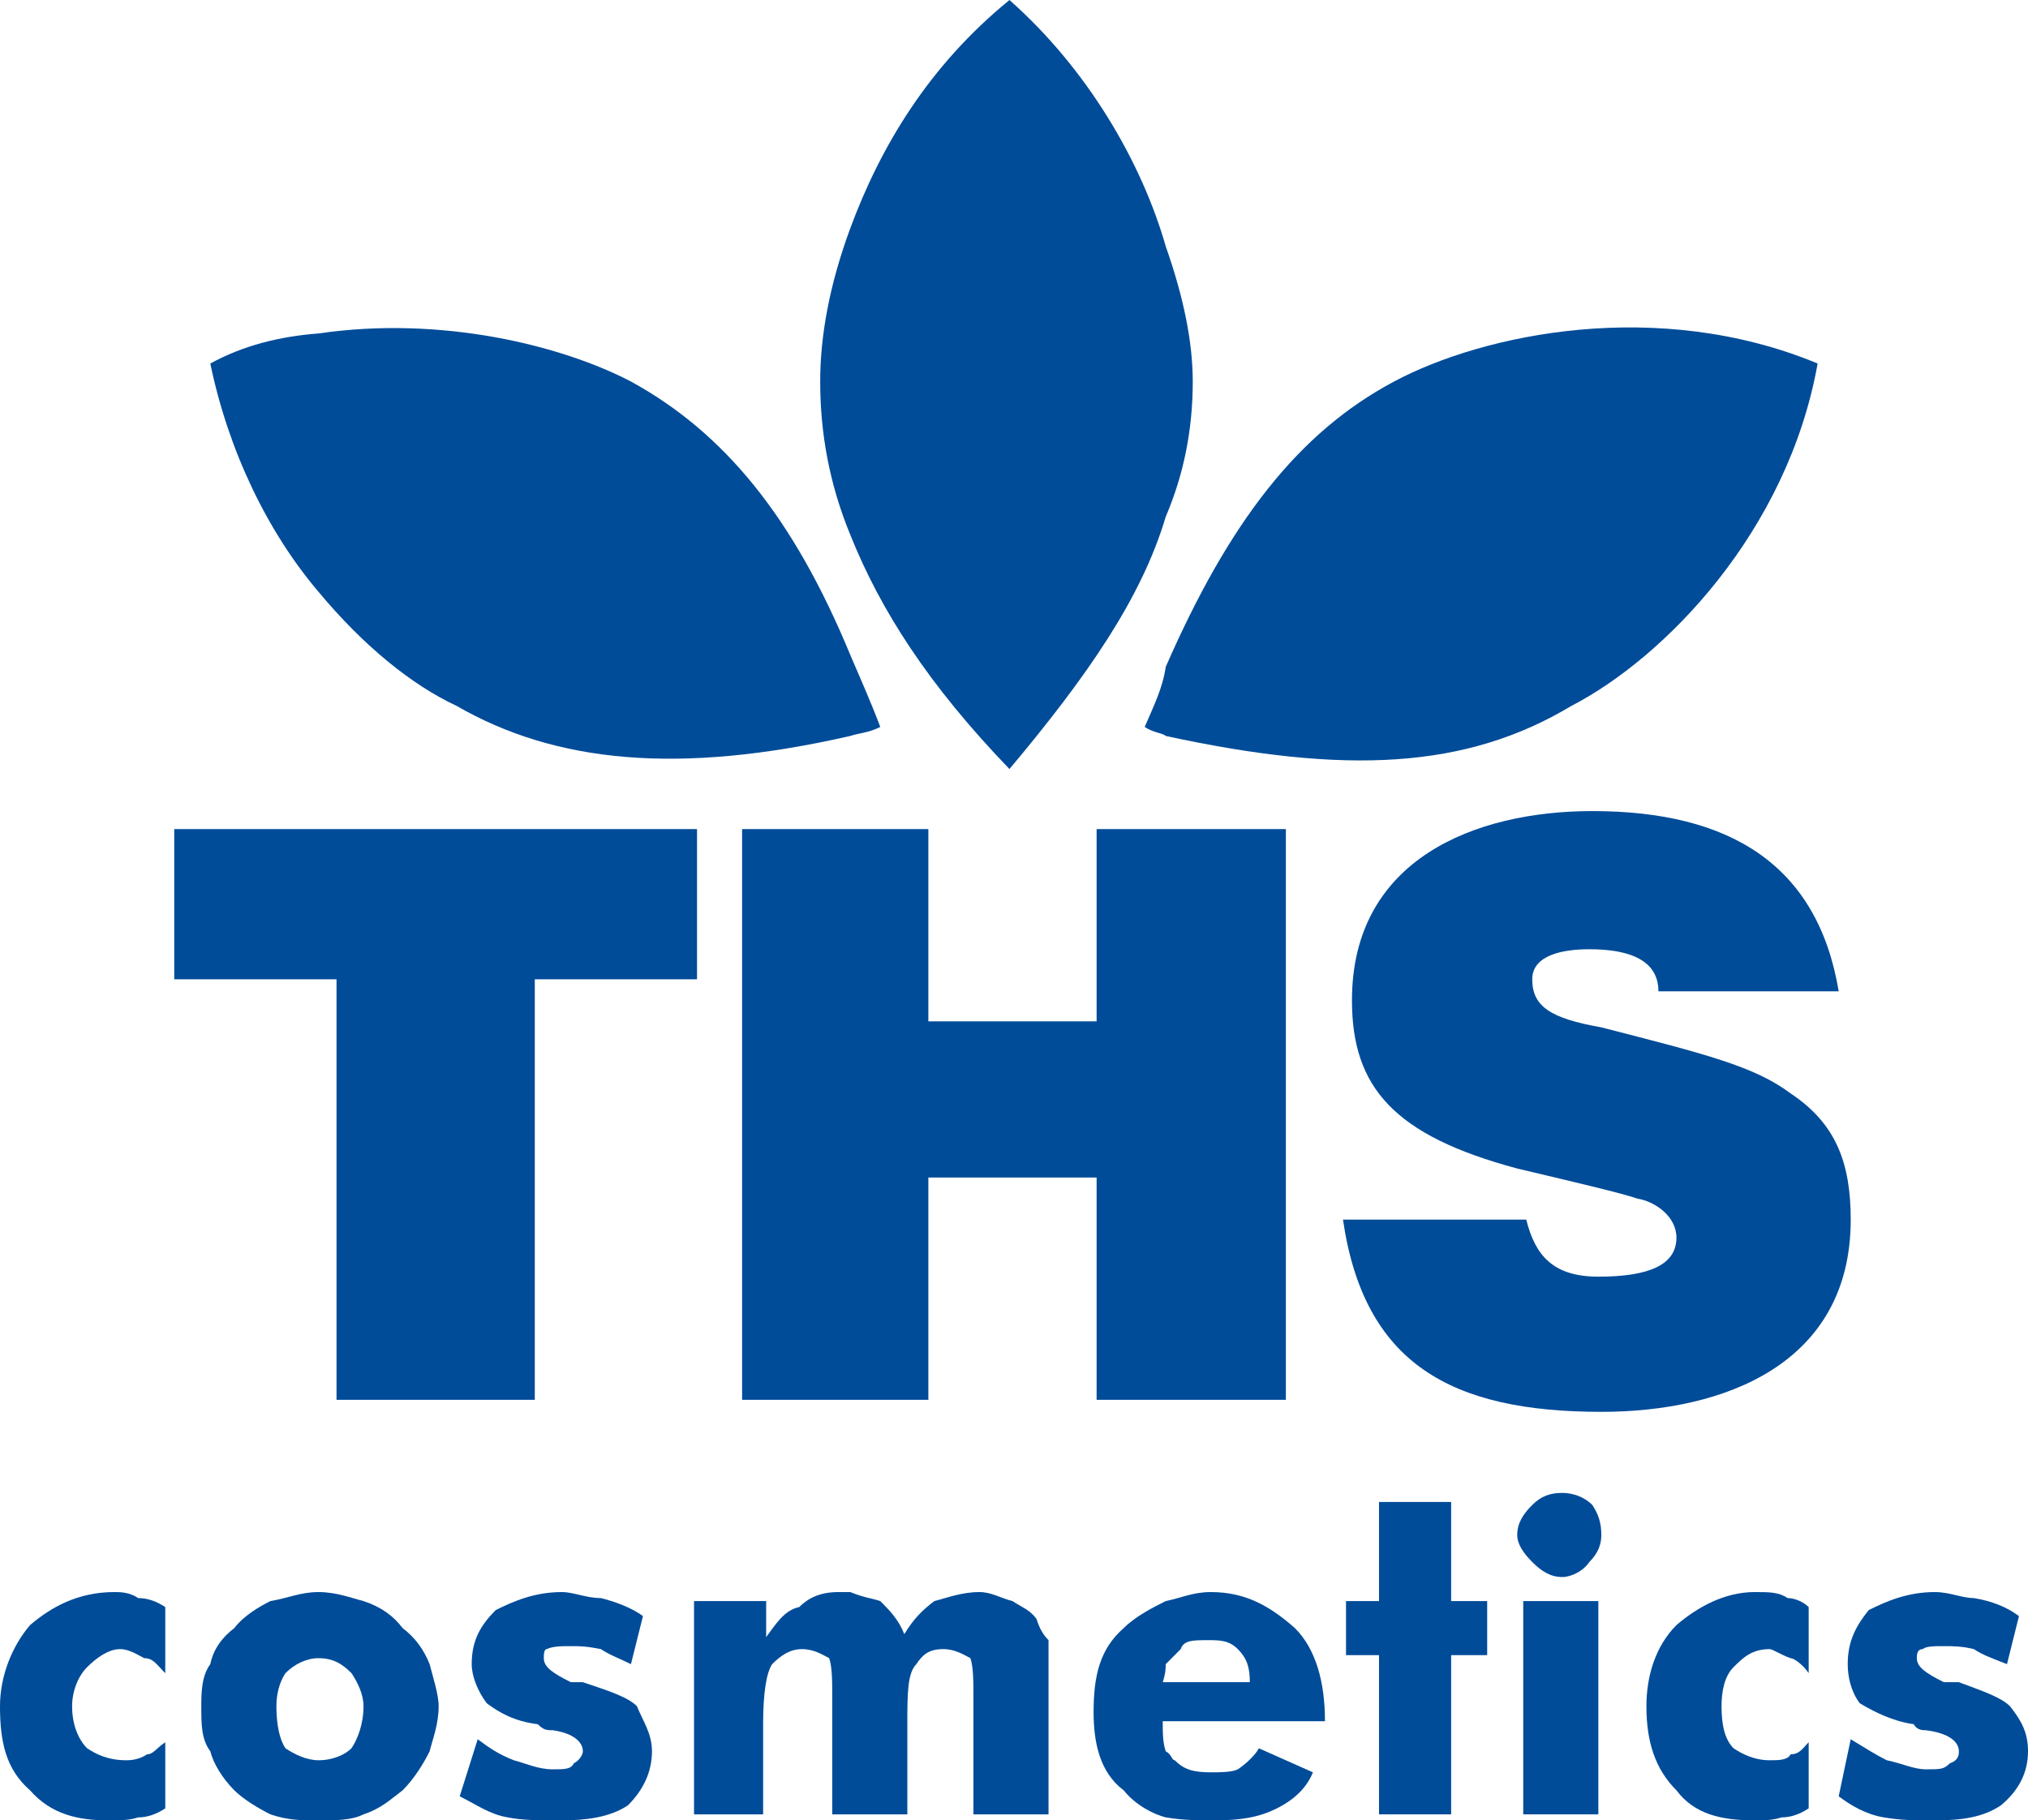 <?xml version="1.0" encoding="UTF-8"?>
<svg xmlns="http://www.w3.org/2000/svg" xmlns:xlink="http://www.w3.org/1999/xlink" width="255.91pt" height="229.75pt" viewBox="0 0 255.91 229.75" version="1.1">
<defs>
<clipPath id="clip1">
  <path d="M 232 200 L 255.91 200 L 255.91 229.75 L 232 229.75 Z M 232 200 "/>
</clipPath>
<clipPath id="clip2">
  <path d="M 58 200 L 83 200 L 83 229.75 L 58 229.75 Z M 58 200 "/>
</clipPath>
<clipPath id="clip3">
  <path d="M 0 200 L 21 200 L 21 229.75 L 0 229.75 Z M 0 200 "/>
</clipPath>
<clipPath id="clip4">
  <path d="M 25 200 L 56 200 L 56 229.75 L 25 229.75 Z M 25 200 "/>
</clipPath>
<clipPath id="clip5">
  <path d="M 138 200 L 168 200 L 168 229.75 L 138 229.75 Z M 138 200 "/>
</clipPath>
<clipPath id="clip6">
  <path d="M 207 200 L 229 200 L 229 229.75 L 207 229.75 Z M 207 200 "/>
</clipPath>
</defs>
<g id="surface1">
<g clip-path="url(#clip1)" clip-rule="nonzero">
<path style=" stroke:none;fill-rule:nonzero;fill:rgb(0%,29.803%,59.999%);fill-opacity:1;" d="M 253.637 215.348 C 252.496 214.207 250.223 213.449 247.188 212.312 L 245.289 212.312 C 243.02 211.172 241.883 210.414 241.883 209.281 C 241.883 208.898 241.883 208.137 242.637 208.137 C 243.02 207.762 244.152 207.762 245.289 207.762 C 246.426 207.762 247.566 207.762 249.078 208.137 C 250.223 208.898 251.359 209.281 253.258 210.035 L 254.77 203.973 C 253.258 202.832 251.359 202.074 249.078 201.695 C 247.566 201.695 246.047 200.938 244.152 200.938 C 240.738 200.938 238.086 202.074 235.812 203.211 C 234.297 205.105 233.16 207.008 233.16 210.035 C 233.16 211.551 233.539 213.449 234.676 214.965 C 236.574 216.102 238.848 217.238 241.5 217.617 C 241.883 218.375 242.637 218.375 243.02 218.375 C 246.047 218.758 247.188 219.895 247.188 221.035 C 247.188 221.41 247.188 222.164 246.047 222.547 C 245.289 223.309 244.914 223.309 243.02 223.309 C 241.5 223.309 239.984 222.547 238.086 222.164 C 236.574 221.41 235.434 220.652 233.539 219.512 L 232.023 226.715 C 233.539 227.852 235.434 228.992 237.707 229.375 C 239.984 229.75 241.5 229.75 244.152 229.75 C 247.566 229.75 250.223 229.375 252.496 227.852 C 254.77 225.961 255.91 223.688 255.91 221.035 C 255.91 218.758 255.148 217.238 253.637 215.348 "/>
</g>
<g clip-path="url(#clip2)" clip-rule="nonzero">
<path style=" stroke:none;fill-rule:nonzero;fill:rgb(0%,29.803%,59.999%);fill-opacity:1;" d="M 73.551 212.312 L 72.035 212.312 C 69.758 211.172 68.621 210.414 68.621 209.281 C 68.621 208.898 68.621 208.137 69 208.137 C 69.758 207.762 70.898 207.762 72.035 207.762 C 73.168 207.762 73.93 207.762 75.824 208.137 C 76.965 208.898 78.098 209.281 79.617 210.035 L 81.133 203.973 C 79.617 202.832 77.34 202.074 75.824 201.695 C 73.93 201.695 72.414 200.938 70.898 200.938 C 67.484 200.938 64.828 202.074 62.555 203.211 C 60.66 205.105 59.523 207.008 59.523 210.035 C 59.523 211.551 60.281 213.449 61.418 214.965 C 62.934 216.102 64.828 217.238 67.863 217.617 C 68.621 218.375 69 218.375 69.758 218.375 C 72.414 218.758 73.551 219.895 73.551 221.035 C 73.551 221.41 73.168 222.164 72.414 222.547 C 72.035 223.309 71.273 223.309 69.758 223.309 C 67.863 223.309 66.348 222.547 64.828 222.164 C 62.934 221.41 61.797 220.652 60.281 219.512 L 58.008 226.715 C 60.281 227.852 61.797 228.992 64.074 229.375 C 65.965 229.75 67.863 229.75 70.898 229.75 C 73.93 229.75 76.965 229.375 79.238 227.852 C 81.133 225.961 82.27 223.688 82.27 221.035 C 82.27 218.758 81.133 217.238 80.375 215.348 C 79.238 214.207 76.965 213.449 73.551 212.312 "/>
</g>
<g clip-path="url(#clip3)" clip-rule="nonzero">
<path style=" stroke:none;fill-rule:nonzero;fill:rgb(0%,29.803%,59.999%);fill-opacity:1;" d="M 14.406 200.938 C 9.855 200.938 6.445 202.832 3.793 205.105 C 1.516 207.762 0 211.551 0 215.348 C 0 219.895 0.758 223.309 3.793 225.961 C 6.445 228.992 9.855 229.75 13.648 229.75 C 15.164 229.75 16.305 229.75 17.441 229.375 C 18.578 229.375 19.715 228.992 20.855 228.234 L 20.855 219.895 C 19.715 220.652 19.336 221.41 18.578 221.41 C 17.441 222.164 16.305 222.164 15.922 222.164 C 13.648 222.164 12.133 221.41 10.992 220.652 C 9.855 219.512 9.098 217.617 9.098 215.348 C 9.098 213.449 9.855 211.551 10.992 210.414 C 12.133 209.281 13.648 208.137 15.164 208.137 C 16.305 208.137 17.441 208.898 18.199 209.281 C 19.336 209.281 19.715 210.035 20.855 211.172 L 20.855 202.832 C 19.715 202.074 18.578 201.695 17.441 201.695 C 16.305 200.938 15.164 200.938 14.406 200.938 "/>
</g>
<path style=" stroke:none;fill-rule:nonzero;fill:rgb(0%,29.803%,59.999%);fill-opacity:1;" d="M 233.539 153.93 C 233.539 146.719 231.645 141.793 225.957 138.004 C 221.406 134.594 215.34 133.07 202.07 129.664 C 195.629 128.527 193.352 127.012 193.352 123.598 C 193.352 120.566 197.145 119.805 200.555 119.805 C 205.867 119.805 209.273 121.32 209.273 125.113 L 232.023 125.113 C 229.363 109.191 218.371 102.367 200.934 102.367 C 186.152 102.367 170.602 108.434 170.602 126.254 C 170.602 137.246 175.914 143.312 191.457 147.48 C 199.418 149.371 204.344 150.516 206.621 151.277 C 208.898 151.652 211.547 153.547 211.547 156.203 C 211.547 159.617 208.141 161.129 201.691 161.129 C 196.004 161.129 193.73 158.477 192.594 153.93 L 169.469 153.93 C 172.121 172.121 183.117 178.191 202.07 178.191 C 217.613 178.191 233.539 172.121 233.539 153.93 "/>
<path style=" stroke:none;fill-rule:nonzero;fill:rgb(0%,29.803%,59.999%);fill-opacity:1;" d="M 144.449 91.75 C 145.586 92.508 146.723 92.508 147.102 92.887 C 169.852 97.816 185.008 97.059 198.281 89.098 C 210.031 83.031 225.582 67.109 229.363 45.879 C 209.273 37.535 187.285 42.086 175.914 48.152 C 163.781 54.598 155.062 65.969 147.102 84.168 C 146.723 86.82 145.586 89.098 144.449 91.75 "/>
<path style=" stroke:none;fill-rule:nonzero;fill:rgb(0%,29.803%,59.999%);fill-opacity:1;" d="M 57.629 89.098 C 70.137 96.301 85.684 97.816 107.293 92.887 C 108.43 92.508 109.566 92.508 111.082 91.75 C 109.945 88.715 108.43 85.305 107.293 82.652 C 100.086 65.211 91.367 54.598 79.617 48.152 C 70.898 43.602 55.73 39.812 40.188 42.086 C 35.258 42.465 30.711 43.602 26.539 45.879 C 28.816 56.871 33.742 67.109 40.188 74.691 C 45.871 81.516 51.941 86.445 57.629 89.098 "/>
<path style=" stroke:none;fill-rule:nonzero;fill:rgb(0%,29.803%,59.999%);fill-opacity:1;" d="M 127.383 97.059 C 137.242 85.305 144.066 75.449 147.102 65.211 C 149.375 59.906 150.512 54.219 150.512 48.152 C 150.512 43.223 149.375 37.535 147.102 31.09 C 144.066 20.477 137.242 8.723 127.383 0.004 C 117.148 8.344 111.082 18.578 107.293 28.816 C 104.637 36.02 103.5 42.465 103.5 48.152 C 103.5 54.598 104.637 61.039 107.293 67.488 C 111.082 76.965 117.148 86.445 127.383 97.059 "/>
<g clip-path="url(#clip4)" clip-rule="nonzero">
<path style=" stroke:none;fill-rule:nonzero;fill:rgb(0%,29.803%,59.999%);fill-opacity:1;" d="M 44.355 220.652 C 43.602 221.41 42.082 222.164 40.188 222.164 C 38.672 222.164 37.152 221.41 36.02 220.652 C 35.258 219.512 34.879 217.617 34.879 215.348 C 34.879 213.824 35.258 212.312 36.02 211.172 C 37.152 210.035 38.672 209.281 40.188 209.281 C 42.082 209.281 43.219 210.035 44.355 211.172 C 45.117 212.312 45.871 213.824 45.871 215.348 C 45.871 217.617 45.117 219.512 44.355 220.652 M 50.805 205.484 C 49.664 203.973 48.148 202.832 45.871 202.074 C 44.355 201.695 42.465 200.938 40.188 200.938 C 37.914 200.938 36.398 201.695 34.121 202.074 C 32.605 202.832 30.711 203.973 29.57 205.484 C 28.055 206.625 26.918 208.137 26.539 210.035 C 25.402 211.551 25.402 213.824 25.402 215.348 C 25.402 217.617 25.402 219.512 26.539 221.035 C 26.918 222.547 28.055 224.445 29.57 225.961 C 30.711 227.098 32.605 228.234 34.121 228.992 C 36.398 229.75 37.914 229.75 40.188 229.75 C 42.465 229.75 44.355 229.75 45.871 228.992 C 48.148 228.234 49.285 227.098 50.805 225.961 C 52.32 224.445 53.457 222.547 54.215 221.035 C 54.594 219.512 55.352 217.617 55.352 215.348 C 55.352 213.824 54.594 211.551 54.215 210.035 C 53.457 208.137 52.32 206.625 50.805 205.484 "/>
</g>
<path style=" stroke:none;fill-rule:nonzero;fill:rgb(0%,29.803%,59.999%);fill-opacity:1;" d="M 127.766 202.074 C 126.246 201.695 125.109 200.938 123.594 200.938 C 121.316 200.938 119.426 201.695 117.906 202.074 C 116.391 203.211 115.254 204.352 114.117 206.246 C 113.355 204.352 112.219 203.211 111.082 202.074 C 109.945 201.695 109.188 201.695 107.293 200.938 L 105.773 200.938 C 103.5 200.938 101.984 201.695 100.848 202.832 C 98.949 203.211 97.812 205.105 96.68 206.625 L 96.68 202.074 L 87.578 202.074 L 87.578 228.992 L 96.297 228.992 L 96.297 217.617 C 96.297 213.824 96.68 211.172 97.434 210.035 C 98.57 208.898 99.711 208.137 101.227 208.137 C 102.742 208.137 103.879 208.898 104.637 209.281 C 105.02 210.414 105.02 212.312 105.02 214.207 L 105.02 228.992 L 114.496 228.992 L 114.496 217.617 C 114.496 213.824 114.496 211.172 115.633 210.035 C 116.391 208.898 117.148 208.137 119.043 208.137 C 120.562 208.137 121.695 208.898 122.457 209.281 C 122.836 210.414 122.836 212.312 122.836 214.207 L 122.836 228.992 L 132.312 228.992 L 132.312 207.008 C 131.559 206.246 131.176 205.484 130.801 204.352 C 130.039 203.211 128.902 202.832 127.766 202.074 "/>
<g clip-path="url(#clip5)" clip-rule="nonzero">
<path style=" stroke:none;fill-rule:nonzero;fill:rgb(0%,29.803%,59.999%);fill-opacity:1;" d="M 147.102 210.035 C 147.855 209.281 148.238 208.898 148.992 208.137 C 149.375 207.008 150.512 207.008 152.406 207.008 C 153.922 207.008 155.062 207.008 156.199 208.137 C 157.336 209.281 157.715 210.414 157.715 212.312 L 146.723 212.312 C 147.102 211.172 147.102 210.414 147.102 210.035 M 167.195 217.238 C 167.195 212.312 166.055 208.137 163.402 205.484 C 160.367 202.832 157.336 200.938 152.789 200.938 C 150.512 200.938 148.992 201.695 147.102 202.074 C 145.586 202.832 143.309 203.973 141.797 205.484 C 138.762 208.137 138 211.551 138 216.102 C 138 219.895 138.762 223.688 141.797 225.961 C 143.309 227.852 145.586 228.992 147.102 229.375 C 149.375 229.75 151.266 229.75 153.164 229.75 C 156.578 229.75 158.855 229.375 161.129 228.234 C 163.402 227.098 164.914 225.582 165.676 223.688 L 158.855 220.652 C 158.477 221.41 157.336 222.547 156.199 223.309 C 155.441 223.688 153.922 223.688 152.789 223.688 C 150.512 223.688 149.375 223.309 148.238 222.164 C 147.855 222.164 147.855 221.41 147.102 221.035 C 146.723 219.895 146.723 218.758 146.723 217.238 L 147.102 217.238 "/>
</g>
<path style=" stroke:none;fill-rule:nonzero;fill:rgb(0%,29.803%,59.999%);fill-opacity:1;" d="M 197.145 188.422 C 195.629 188.422 194.492 188.805 193.352 189.945 C 192.215 191.082 191.457 192.219 191.457 193.734 C 191.457 194.871 192.215 196.008 193.352 197.145 C 194.492 198.285 195.629 199.039 197.145 199.039 C 198.281 199.039 199.797 198.285 200.555 197.145 C 201.691 196.008 202.07 194.871 202.07 193.734 C 202.07 192.219 201.691 191.082 200.934 189.945 C 199.797 188.805 198.281 188.422 197.145 188.422 "/>
<g clip-path="url(#clip6)" clip-rule="nonzero">
<path style=" stroke:none;fill-rule:nonzero;fill:rgb(0%,29.803%,59.999%);fill-opacity:1;" d="M 221.406 200.938 C 217.613 200.938 214.207 202.832 211.547 205.105 C 208.898 207.762 207.758 211.551 207.758 215.348 C 207.758 219.895 208.898 223.309 211.547 225.961 C 213.824 228.992 217.238 229.75 221.406 229.75 C 222.547 229.75 223.684 229.75 224.82 229.375 C 225.957 229.375 227.094 228.992 228.234 228.234 L 228.234 219.895 C 227.473 220.652 227.094 221.41 225.957 221.41 C 225.582 222.164 224.441 222.164 223.305 222.164 C 221.406 222.164 219.895 221.41 218.754 220.652 C 217.613 219.512 217.238 217.617 217.238 215.348 C 217.238 213.449 217.613 211.551 218.754 210.414 C 219.895 209.281 221.023 208.137 223.305 208.137 C 223.684 208.137 224.82 208.898 225.957 209.281 C 226.332 209.281 227.473 210.035 228.234 211.172 L 228.234 202.832 C 227.473 202.074 226.332 201.695 225.582 201.695 C 224.441 200.938 223.305 200.938 221.406 200.938 "/>
</g>
<path style=" stroke:none;fill-rule:nonzero;fill:rgb(0%,29.803%,59.999%);fill-opacity:1;" d="M 42.465 123.598 L 42.465 176.672 L 67.484 176.672 L 67.484 123.598 L 87.957 123.598 L 87.957 104.641 L 21.988 104.641 L 21.988 123.598 L 40.188 123.598 "/>
<path style=" stroke:none;fill-rule:nonzero;fill:rgb(0%,29.803%,59.999%);fill-opacity:1;" d="M 147.102 176.672 L 162.262 176.672 L 162.262 104.641 L 138.379 104.641 L 138.379 128.906 L 117.148 128.906 L 117.148 104.641 L 93.645 104.641 L 93.645 176.672 L 117.148 176.672 L 117.148 148.617 L 138.379 148.617 L 138.379 176.672 "/>
<path style=" stroke:none;fill-rule:nonzero;fill:rgb(0%,29.803%,59.999%);fill-opacity:1;" d="M 183.117 189.566 L 174.016 189.566 L 174.016 202.074 L 169.852 202.074 L 169.852 208.898 L 174.016 208.898 L 174.016 228.992 L 183.117 228.992 L 183.117 208.898 L 187.664 208.898 L 187.664 202.074 L 183.117 202.074 "/>
<path style=" stroke:none;fill-rule:nonzero;fill:rgb(0%,29.803%,59.999%);fill-opacity:1;" d="M 192.215 228.992 L 201.691 228.992 L 201.691 202.074 L 192.215 202.074 Z M 192.215 228.992 "/>
</g>
</svg>
